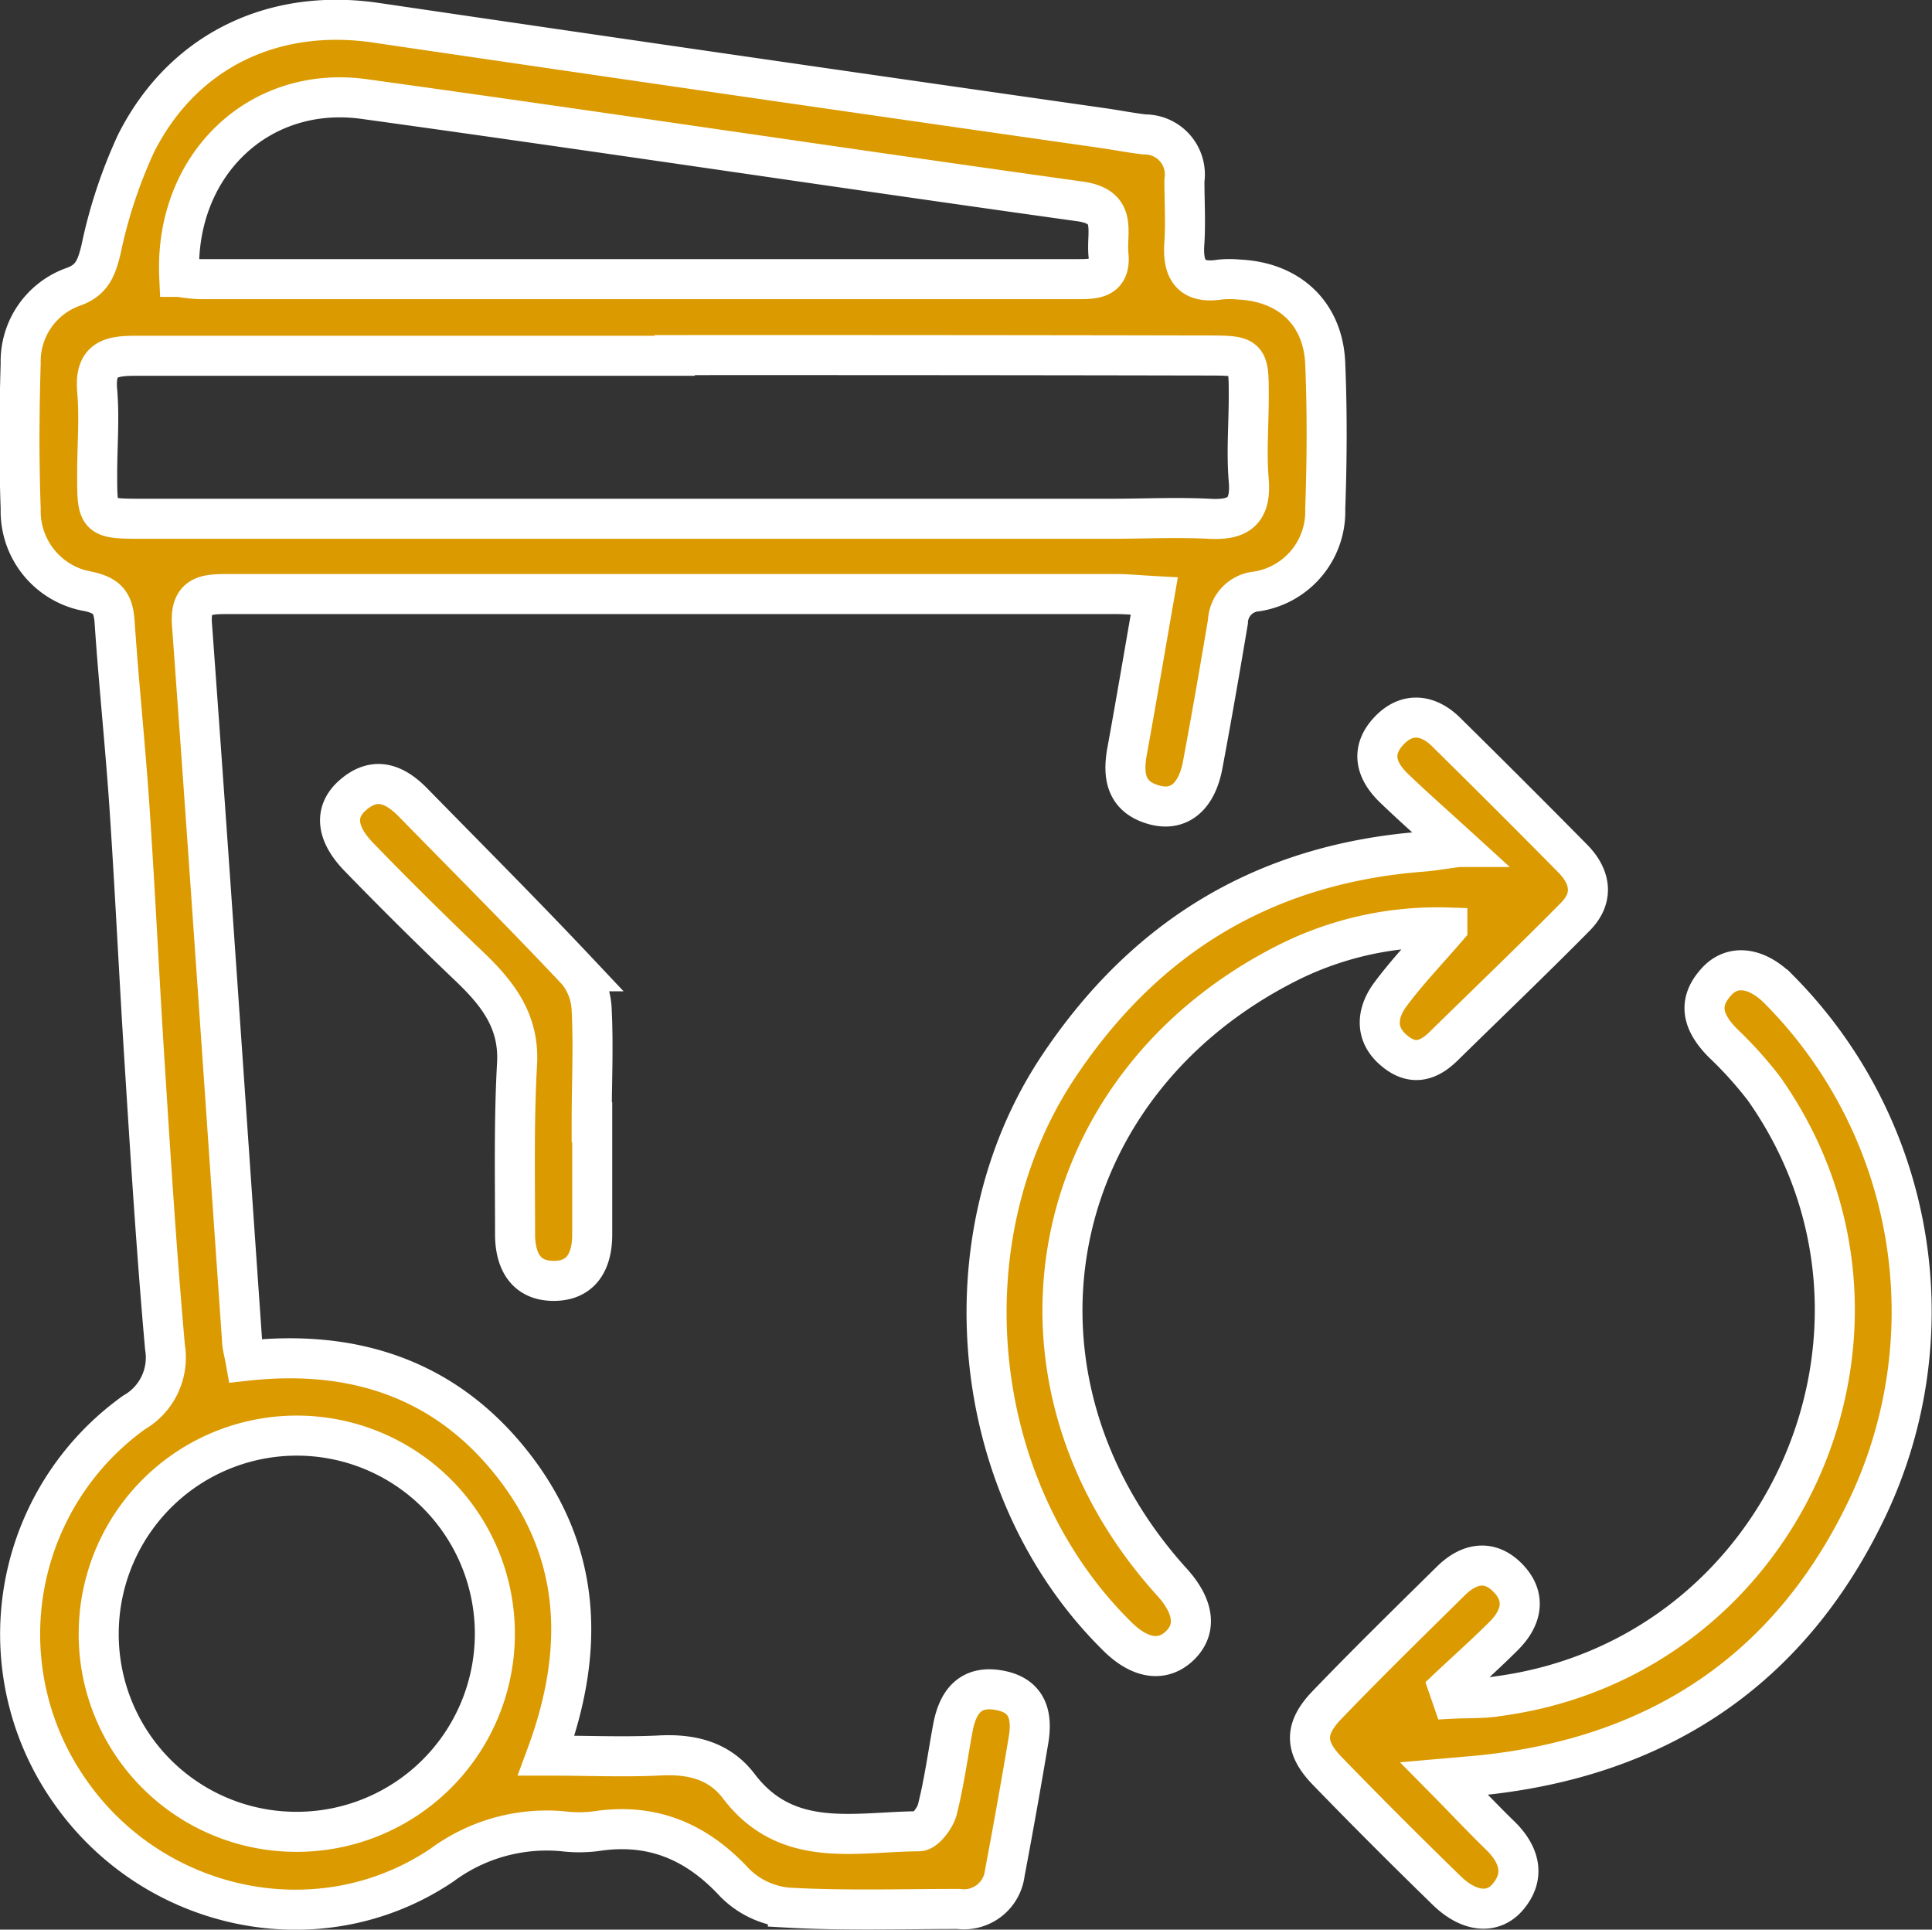 <svg xmlns="http://www.w3.org/2000/svg" viewBox="0 0 144.75 144.55"><rect x="0" y="0" width="144.75" height="144.55" fill="#333333" stroke="none"/><defs><style>.cls-1{fill:#db9a00;stroke:#fff;stroke-miterlimit:10;stroke-width:3px}</style></defs><g id="Layer_2" data-name="Layer 2"><g id="Layer_1-2" data-name="Layer 1"><g id="OAjfDl"><path class="cls-1" d="M86.48 44.65c-1.27-.07-2.07-.15-2.87-.15H17.18c-1.7 0-3 0-2.79 2.37 1.3 17.82 2.5 35.64 3.74 53.46 0 .44.14.88.27 1.61 8-.89 14.92 1.29 20 7.75s5.53 13.74 2.53 21.82c3 0 5.69.12 8.35 0 2.43-.15 4.57.32 6.07 2.29 3.61 4.76 8.72 3.41 13.49 3.38.48 0 1.22-1 1.38-1.6.51-2 .79-4.09 1.17-6.14s1.39-3.23 3.54-2.81 2.42 2 2.12 3.77q-.84 5-1.77 9.92a3.08 3.08 0 01-3.46 2.68c-4.27 0-8.54.14-12.79-.1a6.42 6.42 0 01-4-1.88c-2.88-3.11-6.22-4.49-10.41-3.84a10 10 0 01-2.45 0 13.18 13.18 0 00-9.05 2.53c-9.19 6.19-21.67 3.49-27.94-5.6a20.44 20.44 0 014.86-28.3 4.74 4.74 0 002.32-4.9c-.62-7-1.06-13.93-1.5-20.9-.42-6.52-.72-13-1.16-19.55-.31-4.61-.8-9.21-1.11-13.82-.09-1.36-.44-2-1.94-2.33a6.1 6.1 0 01-5.1-6.2c-.13-3.62-.11-7.26 0-10.89a5.92 5.92 0 013.9-5.72c1.45-.5 1.77-1.42 2.11-2.77a36.74 36.74 0 012.64-8c3.54-7 10.39-10.2 18.14-9q27.19 4 54.4 7.88c1 .15 2 .34 3 .46a3 3 0 013 3.44c0 1.54.09 3.09 0 4.63-.16 2 .42 3.16 2.69 2.8a6.87 6.87 0 011.36 0c3.78.16 6.35 2.52 6.5 6.3.15 3.62.13 7.26 0 10.88a6.06 6.06 0 01-5.11 6.18A2.36 2.36 0 0092 46.57c-.6 3.57-1.22 7.15-1.89 10.72-.45 2.41-1.79 3.52-3.65 3-2.13-.6-2.36-2.19-2-4.1.68-3.73 1.31-7.47 2.02-11.54zm-35.93-18H10.28c-1.88 0-3.21.16-3 2.6.18 2.06 0 4.16 0 6.25 0 3.35 0 3.36 3.5 3.36h72.44c2.45 0 4.9-.12 7.34 0 2.19.13 3.19-.52 3-2.87-.18-2.07 0-4.17 0-6.26 0-3.08 0-3.1-3.23-3.1q-19.91-.04-39.78-.03zm-37.12-5.91a12.51 12.51 0 001.54.17h65.84c1.3 0 2.41-.07 2.24-1.83s.73-3.62-2.19-4C63 12.59 45.16 9.89 27.29 7.42c-7.96-1.1-14.24 5.02-13.86 13.32zM22 137.22a14.84 14.84 0 10-14.6-15.16A14.8 14.8 0 0022 137.22zm86.81-9.97c1.15-.06 2.31 0 3.44-.19 21.56-2.89 32.44-27.74 19.92-45.5a29.45 29.45 0 00-3.09-3.43c-1.38-1.4-2-2.89-.52-4.54 1.19-1.38 3.05-1.17 4.73.54a34.25 34.25 0 016.65 38.76c-5.8 12.24-15.77 18.81-29.22 20.12l-2.52.22c1.63 1.65 2.89 3 4.19 4.26s2 2.89.62 4.56c-1.15 1.41-3 1.2-4.71-.52-3-2.92-5.94-5.86-8.84-8.85-1.74-1.79-1.76-3.19 0-5 3-3.12 6.13-6.18 9.23-9.24 1.35-1.34 2.91-1.66 4.3-.22s1 3-.32 4.32-2.76 2.6-4.14 3.9z"/><path class="cls-1" d="M109.25 63.45c-1.93-1.76-3.41-3.06-4.82-4.42s-1.73-2.86-.34-4.31 3-1.16 4.31.17q4.75 4.68 9.44 9.43c1.34 1.36 1.59 2.93.2 4.34-3.25 3.29-6.59 6.48-9.89 9.72-1.21 1.18-2.43 1.46-3.81.22s-1.14-2.81-.16-4.12c1.28-1.72 2.78-3.28 4.26-5A25 25 0 0096.72 72c-18.6 9.2-22.77 31.23-8.91 46.52 1.66 1.84 1.87 3.52.58 4.76s-3 1-4.74-.76c-11.11-11-12.92-29.77-4.34-42.63 6.54-9.8 15.52-15.18 27.23-16.09.61-.04 1.22-.15 2.71-.35zM44.37 84.06v8.41c0 2-.79 3.49-2.91 3.48s-2.88-1.57-2.87-3.54c0-4.24-.09-8.5.15-12.74.17-3.17-1.44-5.22-3.51-7.21q-4.2-4-8.28-8.2c-1.78-1.8-1.94-3.46-.51-4.7 1.66-1.45 3.15-.83 4.51.56 4.11 4.2 8.27 8.36 12.3 12.64a4.84 4.84 0 011.08 2.89c.14 2.8 0 5.6 0 8.41z"/></g></g></g></svg>